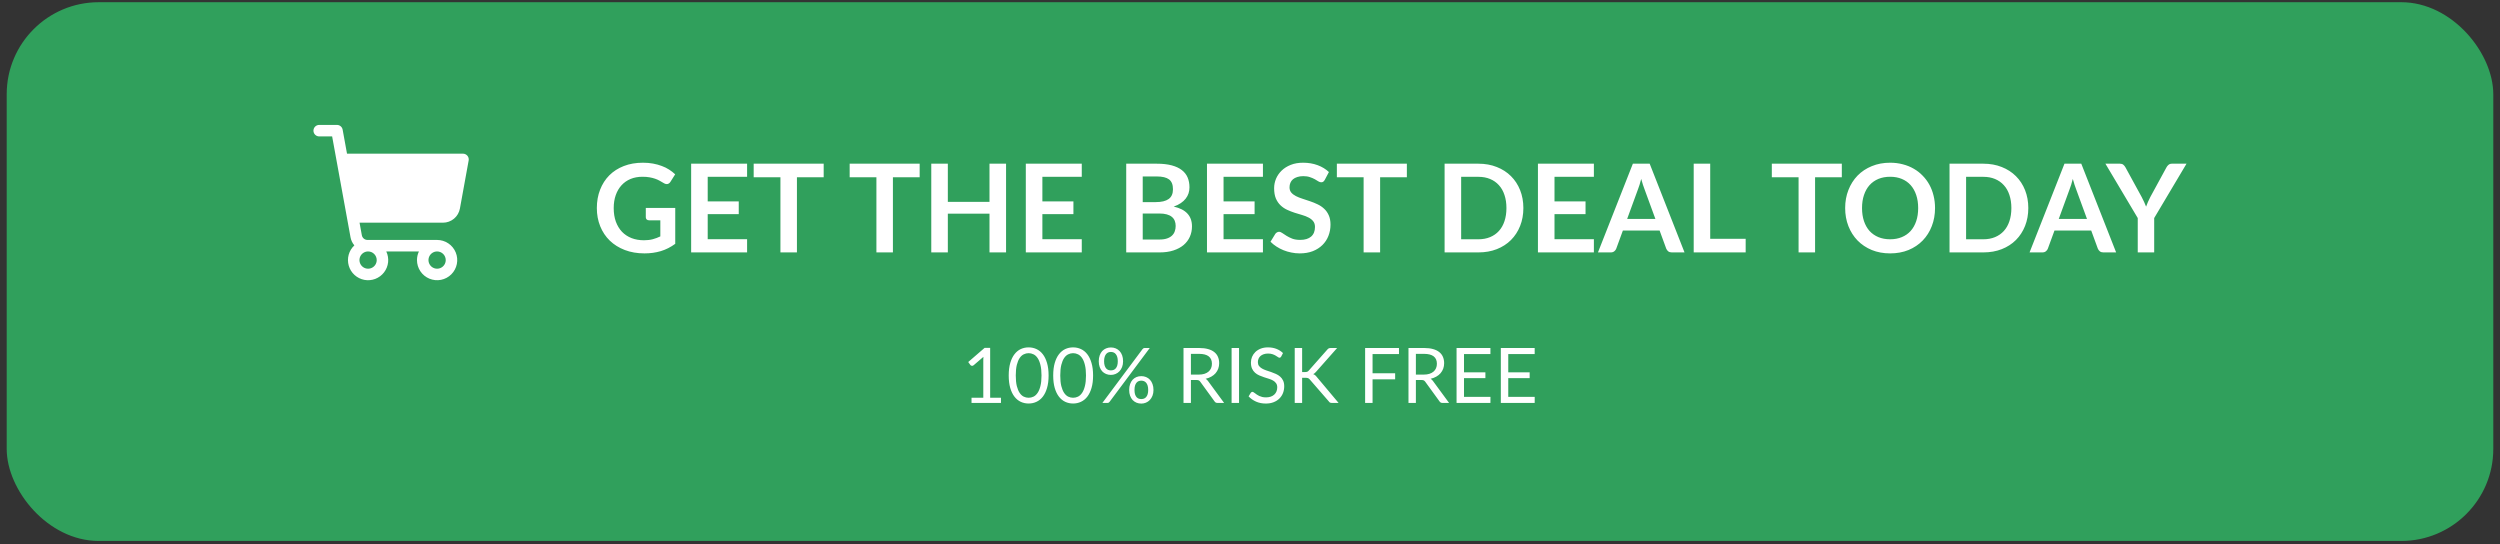 <svg xmlns="http://www.w3.org/2000/svg" width="326" height="71" viewBox="0 0 326 71" fill="none"><rect x="0" y="0" width="326" height="71" fill="#333333" stroke="none"/><rect x="0.874" y="0.289" width="324.252" height="70.252" rx="12" fill="#30A05C"></rect><path d="M60.95 20.308C60.879 20.224 60.791 20.156 60.692 20.11C60.592 20.063 60.484 20.039 60.374 20.039H45.25L44.68 16.905C44.649 16.732 44.558 16.576 44.423 16.463C44.288 16.351 44.118 16.289 43.942 16.289H41.624C41.425 16.289 41.234 16.368 41.093 16.509C40.953 16.649 40.874 16.84 40.874 17.039C40.874 17.238 40.953 17.429 41.093 17.569C41.234 17.71 41.425 17.789 41.624 17.789H43.311L45.708 30.941C45.778 31.331 45.951 31.696 46.207 31.998C45.853 32.329 45.597 32.751 45.468 33.219C45.34 33.686 45.343 34.18 45.478 34.646C45.612 35.112 45.873 35.531 46.232 35.857C46.591 36.184 47.033 36.404 47.509 36.495C47.985 36.586 48.477 36.542 48.931 36.37C49.384 36.198 49.781 35.904 50.077 35.52C50.373 35.136 50.557 34.678 50.609 34.196C50.661 33.714 50.578 33.227 50.37 32.789H54.628C54.46 33.14 54.373 33.525 54.374 33.914C54.374 34.433 54.528 34.941 54.816 35.372C55.105 35.804 55.515 36.141 55.994 36.339C56.474 36.538 57.002 36.59 57.511 36.489C58.02 36.387 58.488 36.137 58.855 35.77C59.222 35.403 59.472 34.935 59.573 34.426C59.675 33.917 59.623 33.389 59.424 32.91C59.225 32.43 58.889 32.02 58.457 31.732C58.026 31.443 57.518 31.289 56.999 31.289H47.921C47.745 31.289 47.575 31.227 47.441 31.115C47.306 31.002 47.215 30.846 47.183 30.673L46.886 29.039H57.761C58.288 29.039 58.798 28.854 59.203 28.516C59.607 28.179 59.88 27.71 59.974 27.191L61.114 20.923C61.134 20.815 61.129 20.703 61.1 20.597C61.072 20.491 61.02 20.392 60.95 20.308ZM49.124 33.914C49.124 34.137 49.058 34.354 48.934 34.539C48.811 34.724 48.635 34.868 48.429 34.953C48.224 35.039 47.998 35.061 47.779 35.017C47.561 34.974 47.361 34.867 47.203 34.71C47.046 34.552 46.939 34.352 46.895 34.133C46.852 33.915 46.874 33.689 46.959 33.483C47.045 33.278 47.189 33.102 47.374 32.979C47.559 32.855 47.776 32.789 47.999 32.789C48.297 32.789 48.583 32.908 48.794 33.119C49.005 33.33 49.124 33.616 49.124 33.914ZM58.124 33.914C58.124 34.137 58.058 34.354 57.934 34.539C57.811 34.724 57.635 34.868 57.429 34.953C57.224 35.039 56.998 35.061 56.779 35.017C56.561 34.974 56.361 34.867 56.203 34.71C56.046 34.552 55.939 34.352 55.895 34.133C55.852 33.915 55.874 33.689 55.959 33.483C56.045 33.278 56.189 33.102 56.374 32.979C56.559 32.855 56.776 32.789 56.999 32.789C57.297 32.789 57.583 32.908 57.794 33.119C58.005 33.33 58.124 33.616 58.124 33.914Z" fill="white"></path><path d="M88.052 27.114V31.794C87.465 32.226 86.838 32.543 86.172 32.746C85.51 32.943 84.801 33.042 84.044 33.042C83.1 33.042 82.244 32.895 81.476 32.602C80.713 32.309 80.06 31.901 79.516 31.378C78.977 30.855 78.561 30.231 78.268 29.506C77.974 28.781 77.828 27.989 77.828 27.13C77.828 26.261 77.969 25.463 78.252 24.738C78.534 24.013 78.934 23.389 79.452 22.866C79.974 22.343 80.606 21.938 81.348 21.65C82.089 21.362 82.921 21.218 83.844 21.218C84.313 21.218 84.75 21.255 85.156 21.33C85.566 21.405 85.945 21.509 86.292 21.642C86.644 21.77 86.964 21.927 87.252 22.114C87.54 22.301 87.804 22.506 88.044 22.73L87.428 23.706C87.332 23.861 87.206 23.957 87.052 23.994C86.897 24.026 86.729 23.986 86.548 23.874C86.372 23.773 86.196 23.671 86.02 23.57C85.844 23.469 85.646 23.381 85.428 23.306C85.214 23.231 84.972 23.17 84.7 23.122C84.433 23.074 84.124 23.05 83.772 23.05C83.201 23.05 82.684 23.146 82.22 23.338C81.761 23.53 81.369 23.805 81.044 24.162C80.718 24.519 80.468 24.949 80.292 25.45C80.116 25.951 80.028 26.511 80.028 27.13C80.028 27.791 80.121 28.383 80.308 28.906C80.5 29.423 80.766 29.863 81.108 30.226C81.454 30.583 81.87 30.858 82.356 31.05C82.841 31.237 83.382 31.33 83.98 31.33C84.406 31.33 84.788 31.285 85.124 31.194C85.46 31.103 85.788 30.981 86.108 30.826V28.73H84.652C84.513 28.73 84.404 28.693 84.324 28.618C84.249 28.538 84.212 28.442 84.212 28.33V27.114H88.052ZM92.285 23.058V26.266H96.333V27.922H92.285V31.194H97.421V32.914H90.125V21.346H97.421V23.058H92.285ZM107.408 23.114H103.92V32.914H101.768V23.114H98.28V21.346H107.408V23.114ZM119.924 23.114H116.436V32.914H114.284V23.114H110.796V21.346H119.924V23.114ZM131.19 21.346V32.914H129.03V27.858H123.598V32.914H121.438V21.346H123.598V26.322H129.03V21.346H131.19ZM135.926 23.058V26.266H139.974V27.922H135.926V31.194H141.062V32.914H133.766V21.346H141.062V23.058H135.926ZM151.187 31.234C151.587 31.234 151.923 31.186 152.195 31.09C152.467 30.994 152.683 30.866 152.843 30.706C153.009 30.546 153.126 30.359 153.195 30.146C153.27 29.933 153.307 29.706 153.307 29.466C153.307 29.215 153.267 28.991 153.187 28.794C153.107 28.591 152.982 28.421 152.811 28.282C152.641 28.138 152.419 28.029 152.147 27.954C151.881 27.879 151.558 27.842 151.179 27.842H149.011V31.234H151.187ZM149.011 23.01V26.354H150.723C151.459 26.354 152.014 26.221 152.387 25.954C152.766 25.687 152.955 25.263 152.955 24.682C152.955 24.079 152.785 23.65 152.443 23.394C152.102 23.138 151.569 23.01 150.843 23.01H149.011ZM150.843 21.346C151.601 21.346 152.249 21.418 152.787 21.562C153.326 21.706 153.766 21.911 154.107 22.178C154.454 22.445 154.707 22.767 154.867 23.146C155.027 23.525 155.107 23.951 155.107 24.426C155.107 24.698 155.067 24.959 154.987 25.21C154.907 25.455 154.782 25.687 154.611 25.906C154.446 26.119 154.233 26.314 153.971 26.49C153.715 26.666 153.409 26.815 153.051 26.938C154.641 27.295 155.435 28.154 155.435 29.514C155.435 30.005 155.342 30.458 155.155 30.874C154.969 31.29 154.697 31.65 154.339 31.954C153.982 32.253 153.542 32.487 153.019 32.658C152.497 32.829 151.899 32.914 151.227 32.914H146.859V21.346H150.843ZM159.551 23.058V26.266H163.599V27.922H159.551V31.194H164.687V32.914H157.391V21.346H164.687V23.058H159.551ZM172.754 23.45C172.69 23.562 172.62 23.645 172.546 23.698C172.476 23.746 172.388 23.77 172.282 23.77C172.17 23.77 172.047 23.73 171.914 23.65C171.786 23.565 171.631 23.471 171.45 23.37C171.268 23.269 171.055 23.178 170.81 23.098C170.57 23.013 170.284 22.97 169.954 22.97C169.655 22.97 169.394 23.007 169.17 23.082C168.946 23.151 168.756 23.25 168.602 23.378C168.452 23.506 168.34 23.661 168.266 23.842C168.191 24.018 168.154 24.213 168.154 24.426C168.154 24.698 168.228 24.925 168.378 25.106C168.532 25.287 168.735 25.442 168.986 25.57C169.236 25.698 169.522 25.813 169.842 25.914C170.162 26.015 170.49 26.125 170.826 26.242C171.162 26.354 171.49 26.487 171.81 26.642C172.13 26.791 172.415 26.983 172.666 27.218C172.916 27.447 173.116 27.73 173.266 28.066C173.42 28.402 173.498 28.81 173.498 29.29C173.498 29.813 173.407 30.303 173.226 30.762C173.05 31.215 172.788 31.613 172.442 31.954C172.1 32.29 171.682 32.557 171.186 32.754C170.69 32.946 170.122 33.042 169.482 33.042C169.114 33.042 168.751 33.005 168.394 32.93C168.036 32.861 167.692 32.759 167.362 32.626C167.036 32.493 166.73 32.333 166.442 32.146C166.154 31.959 165.898 31.751 165.674 31.522L166.306 30.49C166.359 30.415 166.428 30.354 166.514 30.306C166.599 30.253 166.69 30.226 166.786 30.226C166.919 30.226 167.063 30.282 167.218 30.394C167.372 30.501 167.556 30.621 167.77 30.754C167.983 30.887 168.231 31.01 168.514 31.122C168.802 31.229 169.146 31.282 169.546 31.282C170.159 31.282 170.634 31.138 170.97 30.85C171.306 30.557 171.474 30.138 171.474 29.594C171.474 29.29 171.396 29.042 171.242 28.85C171.092 28.658 170.892 28.498 170.642 28.37C170.391 28.237 170.106 28.125 169.786 28.034C169.466 27.943 169.14 27.845 168.81 27.738C168.479 27.631 168.154 27.503 167.834 27.354C167.514 27.205 167.228 27.01 166.978 26.77C166.727 26.53 166.524 26.231 166.37 25.874C166.22 25.511 166.146 25.066 166.146 24.538C166.146 24.117 166.228 23.706 166.394 23.306C166.564 22.906 166.81 22.551 167.13 22.242C167.45 21.933 167.844 21.685 168.314 21.498C168.783 21.311 169.322 21.218 169.93 21.218C170.612 21.218 171.242 21.325 171.818 21.538C172.394 21.751 172.884 22.05 173.29 22.434L172.754 23.45ZM183.455 23.114H179.967V32.914H177.815V23.114H174.327V21.346H183.455V23.114ZM198.647 27.13C198.647 27.978 198.506 28.757 198.223 29.466C197.94 30.175 197.543 30.786 197.031 31.298C196.519 31.81 195.903 32.207 195.183 32.49C194.463 32.773 193.663 32.914 192.783 32.914H188.375V21.346H192.783C193.663 21.346 194.463 21.49 195.183 21.778C195.903 22.061 196.519 22.458 197.031 22.97C197.543 23.477 197.94 24.085 198.223 24.794C198.506 25.503 198.647 26.282 198.647 27.13ZM196.439 27.13C196.439 26.495 196.354 25.927 196.183 25.426C196.018 24.919 195.775 24.493 195.455 24.146C195.14 23.794 194.756 23.525 194.303 23.338C193.855 23.151 193.348 23.058 192.783 23.058H190.535V31.202H192.783C193.348 31.202 193.855 31.109 194.303 30.922C194.756 30.735 195.14 30.469 195.455 30.122C195.775 29.77 196.018 29.343 196.183 28.842C196.354 28.335 196.439 27.765 196.439 27.13ZM202.707 23.058V26.266H206.755V27.922H202.707V31.194H207.843V32.914H200.547V21.346H207.843V23.058H202.707ZM215.862 28.546L214.454 24.698C214.385 24.527 214.313 24.325 214.238 24.09C214.163 23.855 214.089 23.602 214.014 23.33C213.945 23.602 213.873 23.858 213.798 24.098C213.723 24.333 213.651 24.538 213.582 24.714L212.182 28.546H215.862ZM219.662 32.914H217.998C217.811 32.914 217.659 32.869 217.542 32.778C217.425 32.682 217.337 32.565 217.278 32.426L216.414 30.066H211.622L210.758 32.426C210.715 32.549 210.633 32.661 210.51 32.762C210.387 32.863 210.235 32.914 210.054 32.914H208.374L212.926 21.346H215.118L219.662 32.914ZM227.635 31.138V32.914H220.859V21.346H223.011V31.138H227.635ZM240.174 23.114H236.686V32.914H234.534V23.114H231.046V21.346H240.174V23.114ZM252.329 27.13C252.329 27.978 252.188 28.765 251.905 29.49C251.628 30.21 251.233 30.834 250.721 31.362C250.209 31.89 249.593 32.303 248.873 32.602C248.153 32.895 247.353 33.042 246.473 33.042C245.598 33.042 244.801 32.895 244.081 32.602C243.361 32.303 242.742 31.89 242.225 31.362C241.713 30.834 241.316 30.21 241.033 29.49C240.75 28.765 240.609 27.978 240.609 27.13C240.609 26.282 240.75 25.498 241.033 24.778C241.316 24.053 241.713 23.426 242.225 22.898C242.742 22.37 243.361 21.959 244.081 21.666C244.801 21.367 245.598 21.218 246.473 21.218C247.06 21.218 247.612 21.287 248.129 21.426C248.646 21.559 249.121 21.751 249.553 22.002C249.985 22.247 250.372 22.549 250.713 22.906C251.06 23.258 251.353 23.653 251.593 24.09C251.833 24.527 252.014 25.002 252.137 25.514C252.265 26.026 252.329 26.565 252.329 27.13ZM250.129 27.13C250.129 26.495 250.044 25.927 249.873 25.426C249.702 24.919 249.46 24.49 249.145 24.138C248.83 23.786 248.446 23.517 247.993 23.33C247.545 23.143 247.038 23.05 246.473 23.05C245.908 23.05 245.398 23.143 244.945 23.33C244.497 23.517 244.113 23.786 243.793 24.138C243.478 24.49 243.236 24.919 243.065 25.426C242.894 25.927 242.809 26.495 242.809 27.13C242.809 27.765 242.894 28.335 243.065 28.842C243.236 29.343 243.478 29.77 243.793 30.122C244.113 30.469 244.497 30.735 244.945 30.922C245.398 31.109 245.908 31.202 246.473 31.202C247.038 31.202 247.545 31.109 247.993 30.922C248.446 30.735 248.83 30.469 249.145 30.122C249.46 29.77 249.702 29.343 249.873 28.842C250.044 28.335 250.129 27.765 250.129 27.13ZM264.491 27.13C264.491 27.978 264.349 28.757 264.067 29.466C263.784 30.175 263.387 30.786 262.875 31.298C262.363 31.81 261.747 32.207 261.027 32.49C260.307 32.773 259.507 32.914 258.627 32.914H254.219V21.346H258.627C259.507 21.346 260.307 21.49 261.027 21.778C261.747 22.061 262.363 22.458 262.875 22.97C263.387 23.477 263.784 24.085 264.067 24.794C264.349 25.503 264.491 26.282 264.491 27.13ZM262.283 27.13C262.283 26.495 262.197 25.927 262.027 25.426C261.861 24.919 261.619 24.493 261.299 24.146C260.984 23.794 260.6 23.525 260.147 23.338C259.699 23.151 259.192 23.058 258.627 23.058H256.379V31.202H258.627C259.192 31.202 259.699 31.109 260.147 30.922C260.6 30.735 260.984 30.469 261.299 30.122C261.619 29.77 261.861 29.343 262.027 28.842C262.197 28.335 262.283 27.765 262.283 27.13ZM272.143 28.546L270.735 24.698C270.666 24.527 270.594 24.325 270.519 24.09C270.445 23.855 270.37 23.602 270.295 23.33C270.226 23.602 270.154 23.858 270.079 24.098C270.005 24.333 269.933 24.538 269.863 24.714L268.463 28.546H272.143ZM275.943 32.914H274.279C274.093 32.914 273.941 32.869 273.823 32.778C273.706 32.682 273.618 32.565 273.559 32.426L272.695 30.066H267.903L267.039 32.426C266.997 32.549 266.914 32.661 266.791 32.762C266.669 32.863 266.517 32.914 266.335 32.914H264.655L269.207 21.346H271.399L275.943 32.914ZM280.906 28.434V32.914H278.762V28.434L274.546 21.346H276.442C276.628 21.346 276.775 21.391 276.882 21.482C276.994 21.573 277.087 21.687 277.162 21.826L279.274 25.69C279.396 25.919 279.503 26.135 279.594 26.338C279.69 26.541 279.775 26.743 279.85 26.946C279.919 26.743 279.999 26.541 280.09 26.338C280.18 26.135 280.284 25.919 280.402 25.69L282.506 21.826C282.564 21.709 282.652 21.599 282.77 21.498C282.887 21.397 283.036 21.346 283.218 21.346H285.122L280.906 28.434Z" fill="white"></path><path d="M130.527 51.863V52.543H126.687V51.863H128.222V46.978C128.222 46.831 128.227 46.683 128.237 46.533L126.962 47.628C126.918 47.665 126.875 47.688 126.832 47.698C126.788 47.705 126.748 47.705 126.712 47.698C126.675 47.691 126.64 47.678 126.607 47.658C126.577 47.638 126.553 47.616 126.537 47.593L126.257 47.208L128.392 45.363H129.117V51.863H130.527ZM136.737 48.963C136.737 49.59 136.669 50.133 136.532 50.593C136.399 51.05 136.216 51.428 135.982 51.728C135.749 52.028 135.472 52.251 135.152 52.398C134.836 52.545 134.496 52.618 134.132 52.618C133.766 52.618 133.424 52.545 133.107 52.398C132.794 52.251 132.521 52.028 132.287 51.728C132.054 51.428 131.871 51.05 131.737 50.593C131.604 50.133 131.537 49.59 131.537 48.963C131.537 48.336 131.604 47.793 131.737 47.333C131.871 46.873 132.054 46.493 132.287 46.193C132.521 45.89 132.794 45.665 133.107 45.518C133.424 45.371 133.766 45.298 134.132 45.298C134.496 45.298 134.836 45.371 135.152 45.518C135.472 45.665 135.749 45.89 135.982 46.193C136.216 46.493 136.399 46.873 136.532 47.333C136.669 47.793 136.737 48.336 136.737 48.963ZM135.812 48.963C135.812 48.416 135.766 47.958 135.672 47.588C135.582 47.215 135.459 46.915 135.302 46.688C135.149 46.461 134.971 46.3 134.767 46.203C134.564 46.103 134.352 46.053 134.132 46.053C133.912 46.053 133.701 46.103 133.497 46.203C133.294 46.3 133.116 46.461 132.962 46.688C132.809 46.915 132.686 47.215 132.592 47.588C132.502 47.958 132.457 48.416 132.457 48.963C132.457 49.51 132.502 49.968 132.592 50.338C132.686 50.708 132.809 51.006 132.962 51.233C133.116 51.46 133.294 51.623 133.497 51.723C133.701 51.82 133.912 51.868 134.132 51.868C134.352 51.868 134.564 51.82 134.767 51.723C134.971 51.623 135.149 51.46 135.302 51.233C135.459 51.006 135.582 50.708 135.672 50.338C135.766 49.968 135.812 49.51 135.812 48.963ZM142.538 48.963C142.538 49.59 142.47 50.133 142.333 50.593C142.2 51.05 142.016 51.428 141.783 51.728C141.55 52.028 141.273 52.251 140.953 52.398C140.636 52.545 140.296 52.618 139.933 52.618C139.566 52.618 139.225 52.545 138.908 52.398C138.595 52.251 138.321 52.028 138.088 51.728C137.855 51.428 137.671 51.05 137.538 50.593C137.405 50.133 137.338 49.59 137.338 48.963C137.338 48.336 137.405 47.793 137.538 47.333C137.671 46.873 137.855 46.493 138.088 46.193C138.321 45.89 138.595 45.665 138.908 45.518C139.225 45.371 139.566 45.298 139.933 45.298C140.296 45.298 140.636 45.371 140.953 45.518C141.273 45.665 141.55 45.89 141.783 46.193C142.016 46.493 142.2 46.873 142.333 47.333C142.47 47.793 142.538 48.336 142.538 48.963ZM141.613 48.963C141.613 48.416 141.566 47.958 141.473 47.588C141.383 47.215 141.26 46.915 141.103 46.688C140.95 46.461 140.771 46.3 140.568 46.203C140.365 46.103 140.153 46.053 139.933 46.053C139.713 46.053 139.501 46.103 139.298 46.203C139.095 46.3 138.916 46.461 138.763 46.688C138.61 46.915 138.486 47.215 138.393 47.588C138.303 47.958 138.258 48.416 138.258 48.963C138.258 49.51 138.303 49.968 138.393 50.338C138.486 50.708 138.61 51.006 138.763 51.233C138.916 51.46 139.095 51.623 139.298 51.723C139.501 51.82 139.713 51.868 139.933 51.868C140.153 51.868 140.365 51.82 140.568 51.723C140.771 51.623 140.95 51.46 141.103 51.233C141.26 51.006 141.383 50.708 141.473 50.338C141.566 49.968 141.613 49.51 141.613 48.963ZM146.449 47.108C146.449 47.388 146.406 47.64 146.319 47.863C146.232 48.083 146.116 48.27 145.969 48.423C145.826 48.573 145.657 48.688 145.464 48.768C145.274 48.848 145.072 48.888 144.859 48.888C144.636 48.888 144.427 48.848 144.234 48.768C144.041 48.688 143.872 48.573 143.729 48.423C143.589 48.27 143.479 48.083 143.399 47.863C143.319 47.64 143.279 47.388 143.279 47.108C143.279 46.821 143.319 46.566 143.399 46.343C143.479 46.12 143.589 45.931 143.729 45.778C143.872 45.625 144.041 45.508 144.234 45.428C144.427 45.348 144.636 45.308 144.859 45.308C145.086 45.308 145.296 45.348 145.489 45.428C145.682 45.508 145.851 45.625 145.994 45.778C146.137 45.931 146.249 46.12 146.329 46.343C146.409 46.566 146.449 46.821 146.449 47.108ZM145.759 47.108C145.759 46.888 145.736 46.701 145.689 46.548C145.642 46.395 145.577 46.27 145.494 46.173C145.414 46.073 145.319 46.001 145.209 45.958C145.099 45.915 144.982 45.893 144.859 45.893C144.736 45.893 144.621 45.915 144.514 45.958C144.407 46.001 144.314 46.073 144.234 46.173C144.154 46.27 144.091 46.395 144.044 46.548C143.997 46.701 143.974 46.888 143.974 47.108C143.974 47.325 143.997 47.51 144.044 47.663C144.091 47.813 144.154 47.936 144.234 48.033C144.314 48.126 144.407 48.195 144.514 48.238C144.621 48.278 144.736 48.298 144.859 48.298C144.982 48.298 145.099 48.278 145.209 48.238C145.319 48.195 145.414 48.126 145.494 48.033C145.577 47.936 145.642 47.813 145.689 47.663C145.736 47.51 145.759 47.325 145.759 47.108ZM148.984 45.528C149.017 45.488 149.056 45.453 149.099 45.423C149.146 45.393 149.207 45.378 149.284 45.378H149.929L144.689 52.398C144.659 52.441 144.621 52.476 144.574 52.503C144.527 52.53 144.471 52.543 144.404 52.543H143.749L148.984 45.528ZM150.414 50.853C150.414 51.133 150.371 51.383 150.284 51.603C150.197 51.823 150.081 52.01 149.934 52.163C149.791 52.313 149.622 52.428 149.429 52.508C149.239 52.588 149.037 52.628 148.824 52.628C148.597 52.628 148.387 52.588 148.194 52.508C148.004 52.428 147.837 52.313 147.694 52.163C147.554 52.01 147.444 51.823 147.364 51.603C147.284 51.383 147.244 51.133 147.244 50.853C147.244 50.566 147.284 50.311 147.364 50.088C147.444 49.861 147.554 49.671 147.694 49.518C147.837 49.365 148.004 49.248 148.194 49.168C148.387 49.088 148.597 49.048 148.824 49.048C149.047 49.048 149.256 49.088 149.449 49.168C149.646 49.248 149.814 49.365 149.954 49.518C150.097 49.671 150.209 49.861 150.289 50.088C150.372 50.311 150.414 50.566 150.414 50.853ZM149.724 50.853C149.724 50.633 149.701 50.446 149.654 50.293C149.607 50.136 149.542 50.01 149.459 49.913C149.379 49.816 149.284 49.746 149.174 49.703C149.064 49.66 148.947 49.638 148.824 49.638C148.701 49.638 148.584 49.66 148.474 49.703C148.367 49.746 148.274 49.816 148.194 49.913C148.114 50.01 148.051 50.136 148.004 50.293C147.961 50.446 147.939 50.633 147.939 50.853C147.939 51.07 147.961 51.253 148.004 51.403C148.051 51.553 148.114 51.676 148.194 51.773C148.274 51.866 148.367 51.935 148.474 51.978C148.584 52.018 148.701 52.038 148.824 52.038C148.947 52.038 149.064 52.018 149.174 51.978C149.284 51.935 149.379 51.866 149.459 51.773C149.542 51.676 149.607 51.553 149.654 51.403C149.701 51.253 149.724 51.07 149.724 50.853ZM156.315 48.848C156.595 48.848 156.842 48.815 157.055 48.748C157.272 48.678 157.452 48.581 157.595 48.458C157.742 48.331 157.852 48.181 157.925 48.008C157.998 47.835 158.035 47.643 158.035 47.433C158.035 47.006 157.895 46.685 157.615 46.468C157.335 46.251 156.915 46.143 156.355 46.143H155.295V48.848H156.315ZM159.625 52.543H158.765C158.588 52.543 158.458 52.475 158.375 52.338L156.515 49.778C156.458 49.698 156.397 49.641 156.33 49.608C156.267 49.571 156.167 49.553 156.03 49.553H155.295V52.543H154.33V45.378H156.355C156.808 45.378 157.2 45.425 157.53 45.518C157.86 45.608 158.132 45.74 158.345 45.913C158.562 46.086 158.722 46.296 158.825 46.543C158.928 46.786 158.98 47.06 158.98 47.363C158.98 47.616 158.94 47.853 158.86 48.073C158.78 48.293 158.663 48.491 158.51 48.668C158.36 48.841 158.175 48.99 157.955 49.113C157.738 49.236 157.492 49.33 157.215 49.393C157.338 49.463 157.445 49.565 157.535 49.698L159.625 52.543ZM161.57 52.543H160.6V45.378H161.57V52.543ZM167.067 46.498C167.037 46.548 167.004 46.586 166.967 46.613C166.934 46.636 166.892 46.648 166.842 46.648C166.786 46.648 166.719 46.62 166.642 46.563C166.566 46.506 166.469 46.445 166.352 46.378C166.239 46.308 166.101 46.245 165.937 46.188C165.777 46.131 165.582 46.103 165.352 46.103C165.136 46.103 164.944 46.133 164.777 46.193C164.614 46.25 164.476 46.328 164.362 46.428C164.252 46.528 164.169 46.646 164.112 46.783C164.056 46.916 164.027 47.061 164.027 47.218C164.027 47.418 164.076 47.585 164.172 47.718C164.272 47.848 164.402 47.96 164.562 48.053C164.726 48.146 164.909 48.228 165.112 48.298C165.319 48.365 165.529 48.435 165.742 48.508C165.959 48.581 166.169 48.665 166.372 48.758C166.579 48.848 166.762 48.963 166.922 49.103C167.086 49.243 167.216 49.415 167.312 49.618C167.412 49.821 167.462 50.071 167.462 50.368C167.462 50.681 167.409 50.976 167.302 51.253C167.196 51.526 167.039 51.765 166.832 51.968C166.629 52.171 166.377 52.331 166.077 52.448C165.781 52.565 165.442 52.623 165.062 52.623C164.596 52.623 164.172 52.54 163.792 52.373C163.412 52.203 163.087 51.975 162.817 51.688L163.097 51.228C163.124 51.191 163.156 51.161 163.192 51.138C163.232 51.111 163.276 51.098 163.322 51.098C163.366 51.098 163.414 51.116 163.467 51.153C163.524 51.186 163.587 51.23 163.657 51.283C163.727 51.336 163.807 51.395 163.897 51.458C163.987 51.521 164.089 51.58 164.202 51.633C164.319 51.686 164.451 51.731 164.597 51.768C164.744 51.801 164.909 51.818 165.092 51.818C165.322 51.818 165.527 51.786 165.707 51.723C165.887 51.66 166.039 51.571 166.162 51.458C166.289 51.341 166.386 51.203 166.452 51.043C166.519 50.883 166.552 50.705 166.552 50.508C166.552 50.291 166.502 50.115 166.402 49.978C166.306 49.838 166.177 49.721 166.017 49.628C165.857 49.535 165.674 49.456 165.467 49.393C165.261 49.326 165.051 49.26 164.837 49.193C164.624 49.123 164.414 49.043 164.207 48.953C164.001 48.863 163.817 48.746 163.657 48.603C163.497 48.46 163.367 48.281 163.267 48.068C163.171 47.851 163.122 47.585 163.122 47.268C163.122 47.015 163.171 46.77 163.267 46.533C163.367 46.296 163.511 46.086 163.697 45.903C163.887 45.72 164.119 45.573 164.392 45.463C164.669 45.353 164.986 45.298 165.342 45.298C165.742 45.298 166.106 45.361 166.432 45.488C166.762 45.615 167.052 45.798 167.302 46.038L167.067 46.498ZM169.797 48.518H170.162C170.289 48.518 170.39 48.503 170.467 48.473C170.544 48.44 170.614 48.385 170.677 48.308L173.062 45.608C173.129 45.521 173.199 45.461 173.272 45.428C173.345 45.395 173.435 45.378 173.542 45.378H174.362L171.632 48.463C171.565 48.543 171.5 48.61 171.437 48.663C171.377 48.713 171.312 48.755 171.242 48.788C171.332 48.818 171.414 48.863 171.487 48.923C171.56 48.98 171.632 49.055 171.702 49.148L174.552 52.543H173.712C173.649 52.543 173.594 52.54 173.547 52.533C173.504 52.523 173.465 52.51 173.432 52.493C173.399 52.473 173.369 52.451 173.342 52.428C173.319 52.401 173.295 52.371 173.272 52.338L170.802 49.493C170.735 49.41 170.664 49.351 170.587 49.318C170.51 49.281 170.394 49.263 170.237 49.263H169.797V52.543H168.832V45.378H169.797V48.518ZM178.982 46.168V48.673H181.927V49.463H178.982V52.543H178.012V45.378H182.427V46.168H178.982ZM185.651 48.848C185.931 48.848 186.178 48.815 186.391 48.748C186.608 48.678 186.788 48.581 186.931 48.458C187.078 48.331 187.188 48.181 187.261 48.008C187.334 47.835 187.371 47.643 187.371 47.433C187.371 47.006 187.231 46.685 186.951 46.468C186.671 46.251 186.251 46.143 185.691 46.143H184.631V48.848H185.651ZM188.961 52.543H188.101C187.924 52.543 187.794 52.475 187.711 52.338L185.851 49.778C185.794 49.698 185.733 49.641 185.666 49.608C185.603 49.571 185.503 49.553 185.366 49.553H184.631V52.543H183.666V45.378H185.691C186.144 45.378 186.536 45.425 186.866 45.518C187.196 45.608 187.468 45.74 187.681 45.913C187.898 46.086 188.058 46.296 188.161 46.543C188.264 46.786 188.316 47.06 188.316 47.363C188.316 47.616 188.276 47.853 188.196 48.073C188.116 48.293 187.999 48.491 187.846 48.668C187.696 48.841 187.511 48.99 187.291 49.113C187.074 49.236 186.828 49.33 186.551 49.393C186.674 49.463 186.781 49.565 186.871 49.698L188.961 52.543ZM194.356 51.753L194.351 52.543H189.936V45.378H194.351V46.168H190.906V48.548H193.696V49.308H190.906V51.753H194.356ZM200.127 51.753L200.122 52.543H195.707V45.378H200.122V46.168H196.677V48.548H199.467V49.308H196.677V51.753H200.127Z" fill="white"></path></svg>